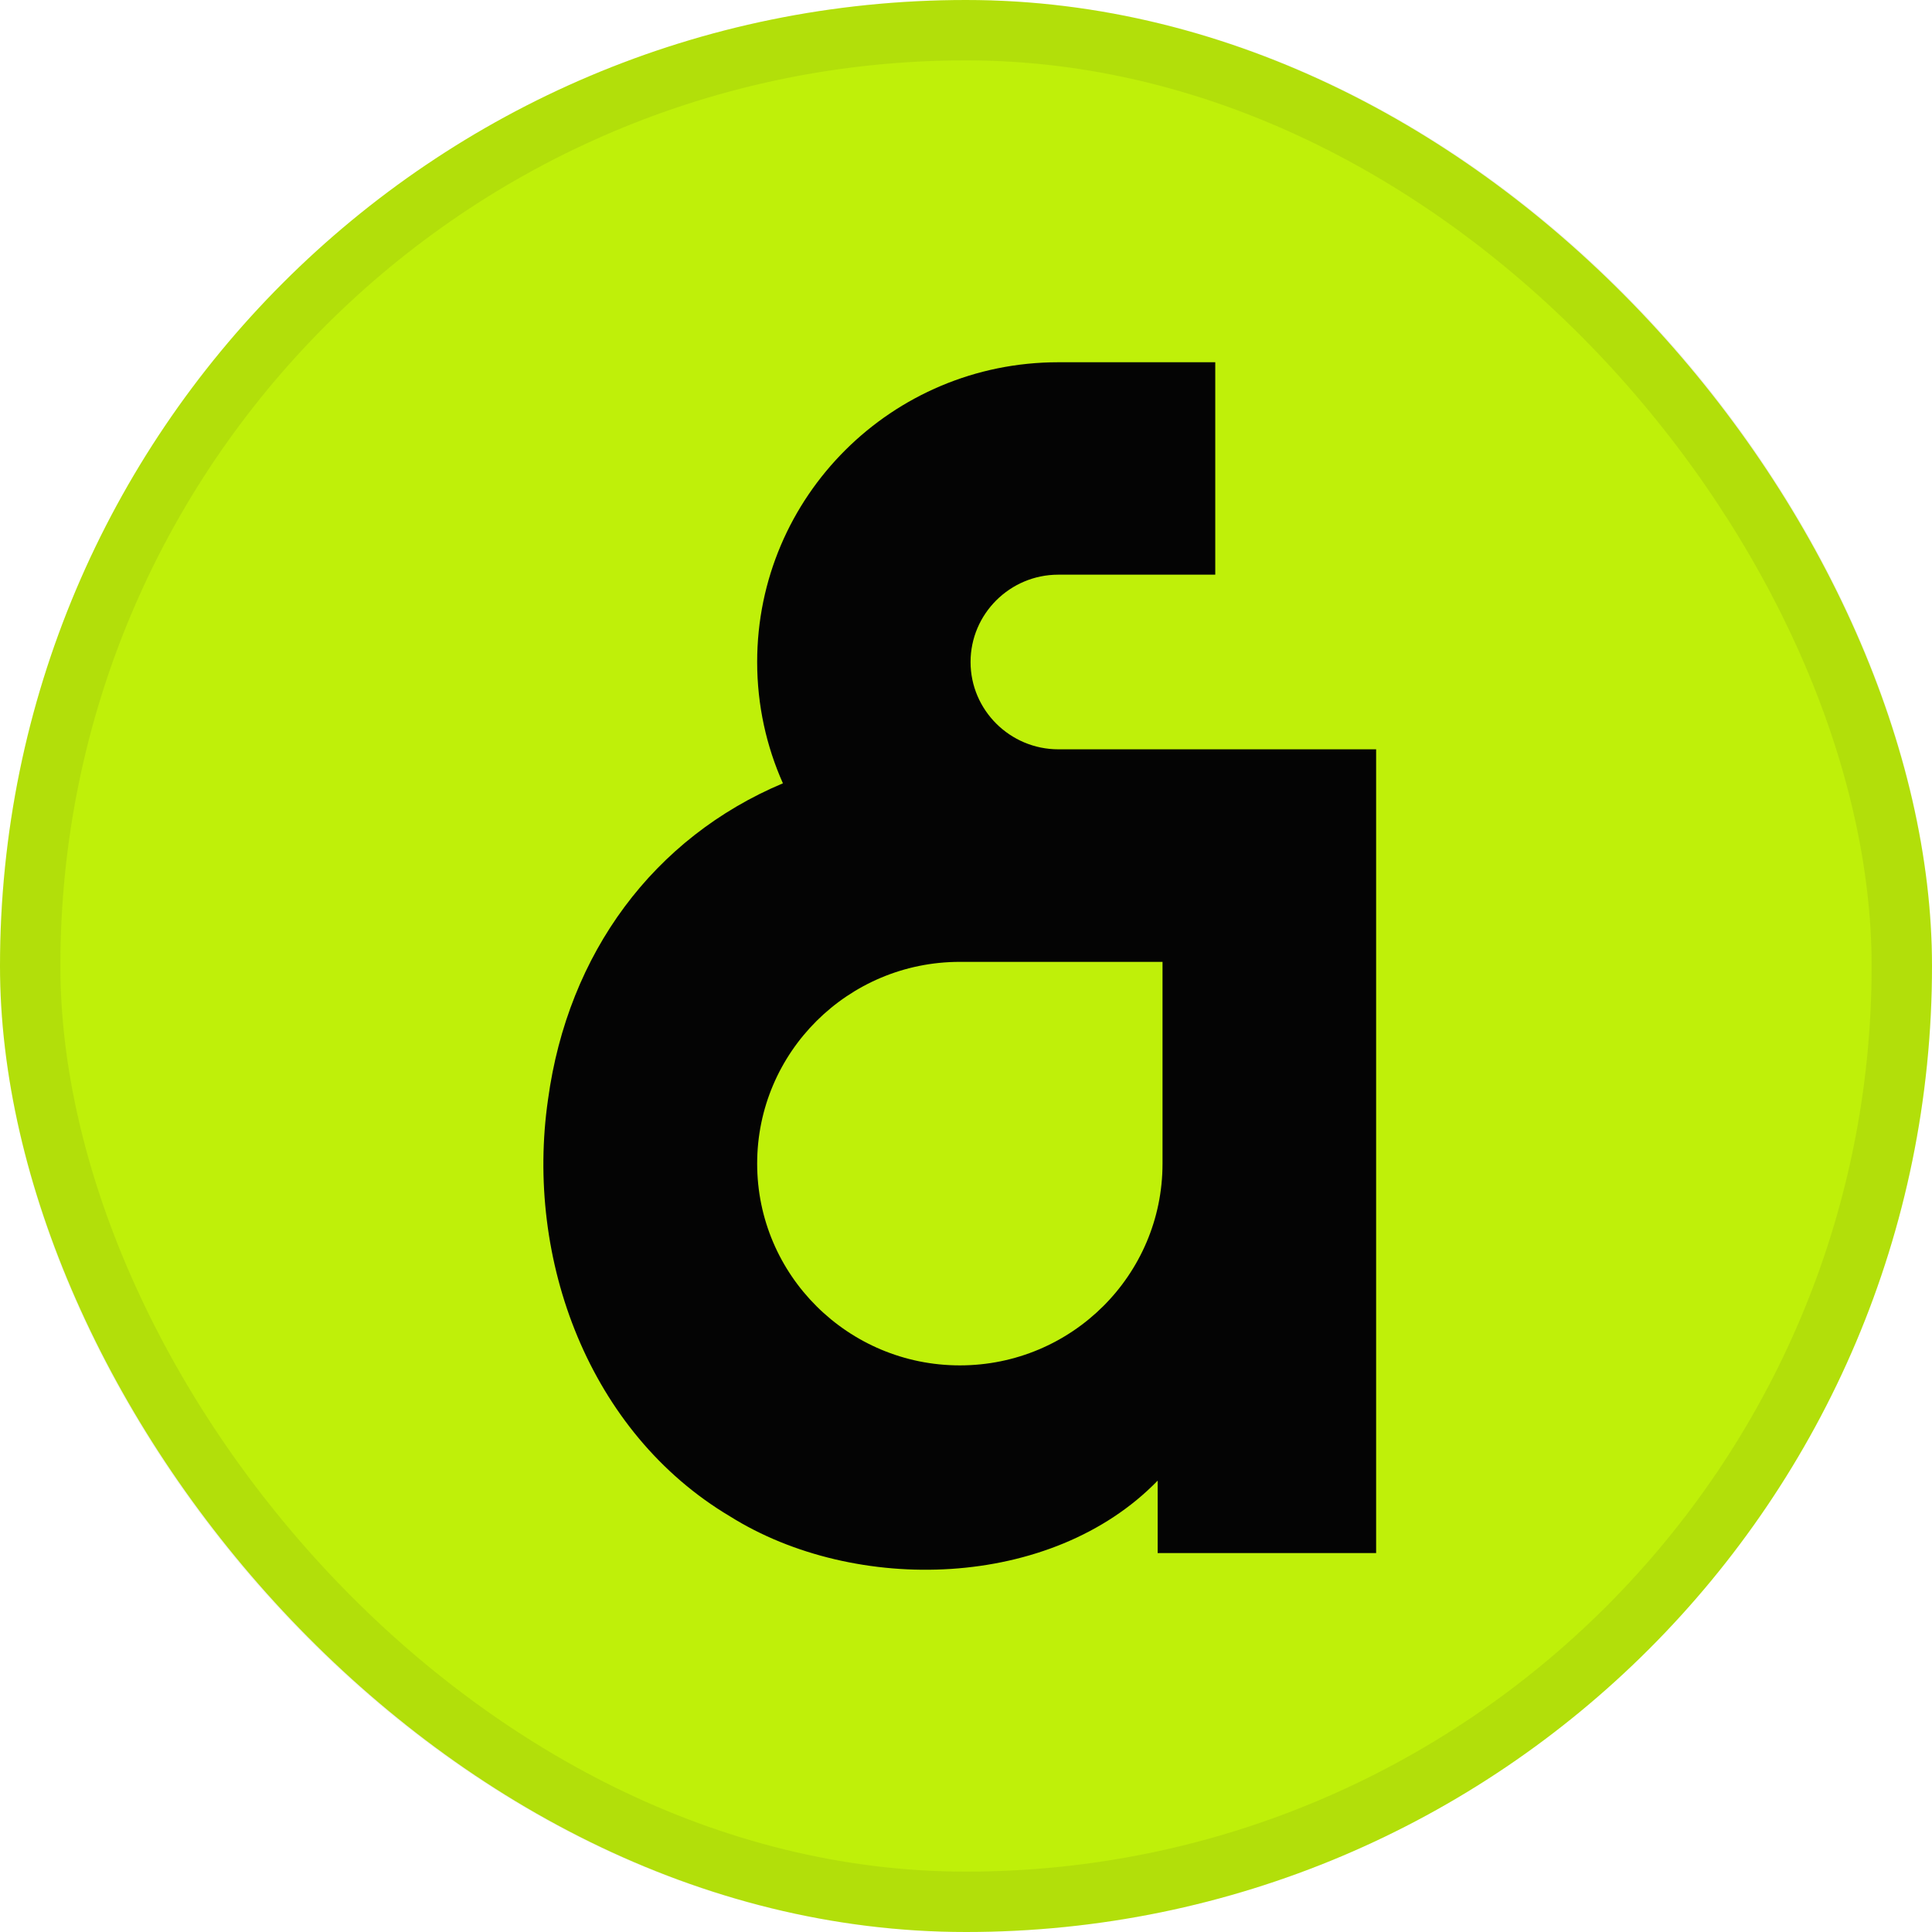 <svg width="64" height="64" viewBox="0 0 64 64" fill="none" xmlns="http://www.w3.org/2000/svg">
<rect width="64" height="64" rx="32" fill="#BFF009"/>
<rect x="1" y="1" width="62" height="62" rx="31" stroke="#1E1E1F" stroke-opacity="0.08" stroke-width="2"/>
<path d="M32.151 21.93C32.151 20.336 33.456 19.037 35.057 19.037H40.257V12H37.657H35.057C29.549 12 25.082 16.446 25.082 21.93C25.082 23.361 25.388 24.721 25.935 25.948C21.657 27.749 18.816 31.573 18.155 36.414C17.382 41.728 19.521 47.46 24.179 50.23C28.337 52.836 34.838 52.664 38.349 49.048V51.448H45.586V24.822H35.06C33.459 24.822 32.151 23.524 32.151 21.93ZM38.51 31.863V38.546C38.51 42.239 35.502 45.23 31.796 45.23C28.09 45.23 25.082 42.236 25.082 38.546C25.082 34.857 28.09 31.863 31.796 31.863H38.51Z" fill="#040404"/>
</svg>
